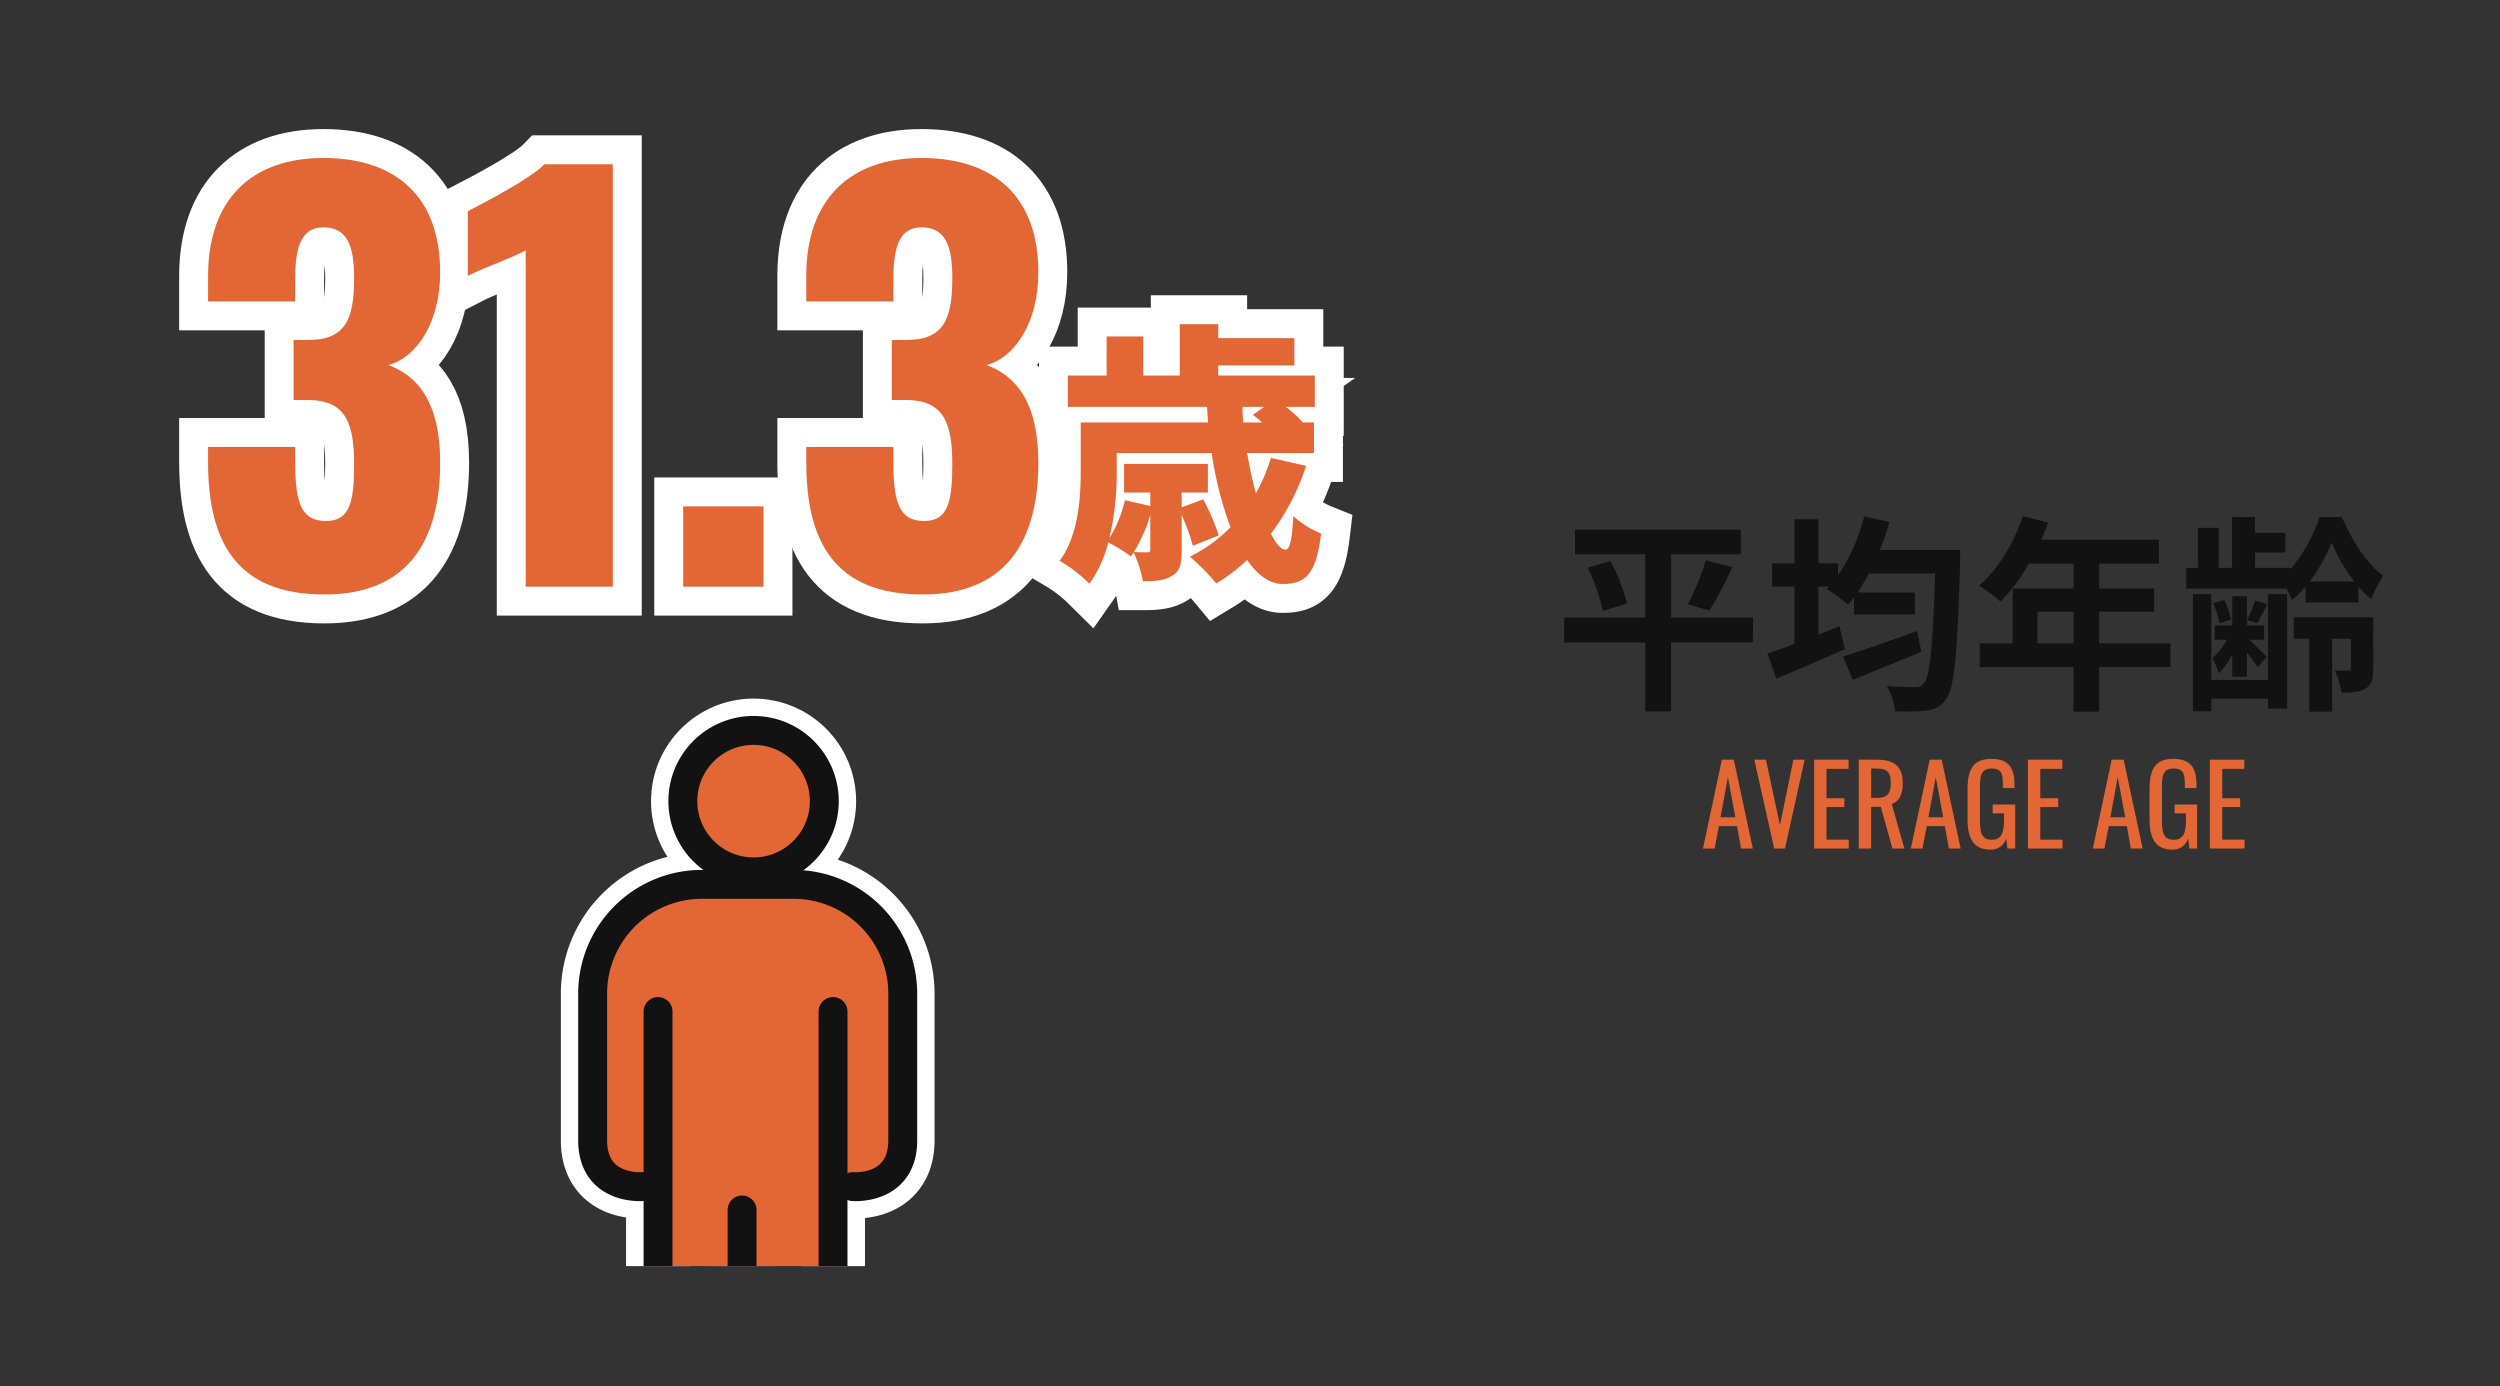 <svg xmlns="http://www.w3.org/2000/svg" xmlns:xlink="http://www.w3.org/1999/xlink" width="523" height="290" viewBox="0 0 523 290">
  <rect x="0" y="0" width="523" height="290" fill="#333333" stroke="none"/>
  <defs>
    <clipPath id="clip-path">
      <rect id="Rectangle_1422" data-name="Rectangle 1422" width="523" height="290" transform="translate(28 -21.474)" fill="#fff" stroke="#707070" stroke-width="1"/>
    </clipPath>
    <clipPath id="clip-path-2">
      <rect id="Rectangle_1411" data-name="Rectangle 1411" width="473.603" height="252.959" fill="none"/>
    </clipPath>
    <clipPath id="clip-path-3">
      <rect id="Rectangle_1414" data-name="Rectangle 1414" width="265.388" height="119.204" transform="translate(0 118.657)" fill="none"/>
    </clipPath>
  </defs>
  <g id="Mask_Group_55" data-name="Mask Group 55" transform="translate(-28 21.474)" clip-path="url(#clip-path)">
    <g id="Group_1228" data-name="Group 1228" transform="translate(53 5.526)">
      <g id="Group_1223" data-name="Group 1223">
        <g id="Group_1222" data-name="Group 1222" clip-path="url(#clip-path-2)">
          <path id="Path_1801" data-name="Path 1801" d="M18.531,69.66V66.5H36.753V69.66c0,8.838,1.417,12.329,6.437,12.329,4.909,0,5.892-3.818,5.892-11.783,0-8.729-1.746-13.311-9.275-13.53H36.425V44.128h2.946c7.746,0,9.711-4.036,9.711-12.984,0-6.873-1.528-10.583-6.438-10.583-4.8,0-5.891,4.474-5.891,10.912v4.582H18.531V30.708c0-15.929,9.056-24.658,24.113-24.658,15.275,0,24.44,8.183,24.44,23.895,0,10.365-4.8,17.785-10.8,19.421,6.11,2.291,10.8,7.746,10.8,20.4,0,16.148-6.546,27.6-24.222,27.6C24.315,97.373,18.531,86.135,18.531,69.66Z" fill="none" stroke="#fff" stroke-width="12.099"/>
          <path id="Path_1802" data-name="Path 1802" d="M84.976,25.362c-3.164,1.746-8.729,3.6-12.111,5.346V17.179C76.029,15.542,85.958,10.414,88.9,7.36H103.2V95.736H84.976Z" fill="none" stroke="#fff" stroke-width="12.099"/>
          <rect id="Rectangle_1409" data-name="Rectangle 1409" width="16.803" height="16.803" transform="translate(117.924 78.934)" fill="none" stroke="#fff" stroke-width="12.099"/>
          <path id="Path_1803" data-name="Path 1803" d="M143.671,69.66V66.5h18.222V69.66c0,8.838,1.417,12.329,6.437,12.329,4.909,0,5.892-3.818,5.892-11.783,0-8.729-1.746-13.311-9.275-13.53h-3.382V44.128h2.946c7.746,0,9.711-4.036,9.711-12.984,0-6.873-1.528-10.583-6.438-10.583-4.8,0-5.891,4.474-5.891,10.912v4.582H143.671V30.708c0-15.929,9.056-24.658,24.113-24.658,15.275,0,24.44,8.183,24.44,23.895,0,10.365-4.8,17.785-10.8,19.421,6.11,2.291,10.8,7.746,10.8,20.4,0,16.148-6.546,27.6-24.222,27.6C149.455,97.373,143.671,86.135,143.671,69.66Z" fill="none" stroke="#fff" stroke-width="12.099"/>
          <path id="Path_1804" data-name="Path 1804" d="M248.234,70.45a48.509,48.509,0,0,1-7.363,14.213c1.085,2.113,2.169,3.312,3.026,3.312.97,0,1.426-2.169,1.655-7.022a19.152,19.152,0,0,0,5.823,3.653c-1.028,8.678-3.369,10.561-8.05,10.561-2.74,0-5.251-1.883-7.42-5.024a37.658,37.658,0,0,1-6.45,4.909,46.466,46.466,0,0,0-5.538-5.593,31.535,31.535,0,0,0,8.506-6.165,75.109,75.109,0,0,1-3.939-15.527H208.619v3.539a59.148,59.148,0,0,1-1.541,14.272,25.844,25.844,0,0,0,3.254-7.936l5.309,1.2v-2.8h-5.48V70.05h17.524v5.994h-5.48v3.082l4.51-1.655a45.6,45.6,0,0,1,3.253,7.535l-5.422,2.169a43.484,43.484,0,0,0-2.341-6.45v7.363c0,2.74-.286,4.4-2,5.367-1.655,1.027-3.653,1.141-6.108,1.141a24.986,24.986,0,0,0-1.94-6.05c-.172.284-.4.57-.571.855a29.174,29.174,0,0,0-4.738-2.911,25.888,25.888,0,0,1-3.939,8.62,31.775,31.775,0,0,0-6.222-4.8c4.052-5.536,4.4-13.414,4.4-19.122V61.374h26.658c-.114-1.085-.172-2.169-.228-3.254H198.4V51.555h8.105V43.393h7.65v8.162h7.649V40.824h8.048v2.911H245.78v5.709H229.854v2.111h20.207V58.12H244.01a25.443,25.443,0,0,1,3.54,3.254h2.34v6.393H235.9c.514,3.026,1.141,5.88,1.827,8.448a35.807,35.807,0,0,0,3.139-7.42ZM215.641,80.782a34.171,34.171,0,0,1-3.426,7.706c1.085.058,2.4.058,2.8.058.514,0,.629-.115.629-.629ZM234.935,58.12a31.386,31.386,0,0,0,.17,3.254h3.939c-.685-.571-1.312-1.141-1.941-1.6l2.341-1.655Z" fill="none" stroke="#fff" stroke-width="12.099"/>
          <path id="Path_1805" data-name="Path 1805" d="M18.531,69.66V66.5H36.753V69.66c0,8.838,1.417,12.329,6.437,12.329,4.909,0,5.892-3.818,5.892-11.783,0-8.729-1.746-13.311-9.275-13.53H36.425V44.128h2.946c7.746,0,9.711-4.036,9.711-12.984,0-6.873-1.528-10.583-6.438-10.583-4.8,0-5.891,4.474-5.891,10.912v4.582H18.531V30.708c0-15.929,9.056-24.658,24.113-24.658,15.275,0,24.44,8.183,24.44,23.895,0,10.365-4.8,17.785-10.8,19.421,6.11,2.291,10.8,7.746,10.8,20.4,0,16.148-6.546,27.6-24.222,27.6-18.547,0-24.331-11.238-24.331-27.713" fill="#e36635"/>
          <path id="Path_1806" data-name="Path 1806" d="M84.976,25.362c-3.164,1.746-8.729,3.6-12.111,5.346V17.179C76.029,15.542,85.958,10.414,88.9,7.36H103.2V95.736H84.976Z" fill="#e36635"/>
          <rect id="Rectangle_1410" data-name="Rectangle 1410" width="16.803" height="16.803" transform="translate(117.924 78.934)" fill="#e36635"/>
          <path id="Path_1807" data-name="Path 1807" d="M143.671,69.66V66.5h18.222V69.66c0,8.838,1.417,12.329,6.437,12.329,4.909,0,5.892-3.818,5.892-11.783,0-8.729-1.746-13.311-9.275-13.53h-3.382V44.128h2.946c7.746,0,9.711-4.036,9.711-12.984,0-6.873-1.528-10.583-6.438-10.583-4.8,0-5.891,4.474-5.891,10.912v4.582H143.671V30.708c0-15.929,9.056-24.658,24.113-24.658,15.275,0,24.44,8.183,24.44,23.895,0,10.365-4.8,17.785-10.8,19.421,6.11,2.291,10.8,7.746,10.8,20.4,0,16.148-6.546,27.6-24.222,27.6-18.547,0-24.331-11.238-24.331-27.713" fill="#e36635"/>
          <path id="Path_1808" data-name="Path 1808" d="M248.234,70.45a48.509,48.509,0,0,1-7.363,14.213c1.085,2.113,2.169,3.312,3.026,3.312.97,0,1.426-2.169,1.655-7.022a19.152,19.152,0,0,0,5.823,3.653c-1.028,8.678-3.369,10.561-8.05,10.561-2.74,0-5.251-1.883-7.42-5.024a37.658,37.658,0,0,1-6.45,4.909,46.466,46.466,0,0,0-5.538-5.593,31.535,31.535,0,0,0,8.506-6.165,75.109,75.109,0,0,1-3.939-15.527H208.619v3.539a59.148,59.148,0,0,1-1.541,14.272,25.844,25.844,0,0,0,3.254-7.936l5.309,1.2v-2.8h-5.48V70.05h17.524v5.994h-5.48v3.082l4.51-1.655a45.6,45.6,0,0,1,3.253,7.535l-5.422,2.169a43.484,43.484,0,0,0-2.341-6.45v7.363c0,2.74-.286,4.4-2,5.367-1.655,1.027-3.653,1.141-6.108,1.141a24.986,24.986,0,0,0-1.94-6.05c-.172.284-.4.57-.571.855a29.174,29.174,0,0,0-4.738-2.911,25.888,25.888,0,0,1-3.939,8.62,31.775,31.775,0,0,0-6.222-4.8c4.052-5.536,4.4-13.414,4.4-19.122V61.374h26.658c-.114-1.085-.172-2.169-.228-3.254H198.4V51.555h8.105V43.393h7.65v8.162h7.649V40.824h8.048v2.911H245.78v5.709H229.854v2.111h20.207V58.12H244.01a25.443,25.443,0,0,1,3.54,3.254h2.34v6.393H235.9c.514,3.026,1.141,5.88,1.827,8.448a35.807,35.807,0,0,0,3.139-7.42ZM215.641,80.782a34.171,34.171,0,0,1-3.426,7.706c1.085.058,2.4.058,2.8.058.514,0,.629-.115.629-.629ZM234.935,58.12a31.386,31.386,0,0,0,.17,3.254h3.939c-.685-.571-1.312-1.141-1.941-1.6l2.341-1.655Z" fill="#e36635"/>
        </g>
      </g>
      <g id="Group_1225" data-name="Group 1225">
        <g id="Group_1224" data-name="Group 1224" clip-path="url(#clip-path-3)">
          <rect id="Rectangle_1412" data-name="Rectangle 1412" width="36.61" height="31.849" transform="translate(112.659 214.455)" fill="none" stroke="#fff" stroke-linecap="round" stroke-linejoin="round" stroke-width="13.309"/>
          <circle id="Ellipse_136" data-name="Ellipse 136" cx="14.799" cy="14.799" r="14.799" transform="translate(117.849 125.801)" fill="none" stroke="#fff" stroke-linecap="round" stroke-linejoin="round" stroke-width="13.309"/>
          <path id="Path_1809" data-name="Path 1809" d="M153.434,221.237s10.138.845,10.42-9.293v-31a22.852,22.852,0,0,0-22.5-22.934c-.2,0-.4,0-.6,0H122.084c-.2,0-.4,0-.6,0a22.852,22.852,0,0,0-22.5,22.934v31c.282,10.138,10.42,9.293,10.42,9.293" fill="none" stroke="#fff" stroke-linecap="round" stroke-linejoin="round" stroke-width="13.309"/>
          <line id="Line_320" data-name="Line 320" y2="59.439" transform="translate(112.66 184.609)" fill="none" stroke="#fff" stroke-linecap="round" stroke-linejoin="round" stroke-width="13.309"/>
          <line id="Line_321" data-name="Line 321" y2="59.439" transform="translate(149.269 184.609)" fill="none" stroke="#fff" stroke-linecap="round" stroke-linejoin="round" stroke-width="13.309"/>
          <line id="Line_322" data-name="Line 322" y1="17.922" transform="translate(130.243 226.127)" fill="none" stroke="#fff" stroke-linecap="round" stroke-linejoin="round" stroke-width="13.309"/>
          <rect id="Rectangle_1413" data-name="Rectangle 1413" width="36.61" height="31.849" transform="translate(112.659 214.455)" fill="#e36635"/>
          <path id="Path_1810" data-name="Path 1810" d="M147.447,140.6a14.8,14.8,0,1,1-14.8-14.8,14.8,14.8,0,0,1,14.8,14.8" fill="#e36635"/>
          <circle id="Ellipse_137" data-name="Ellipse 137" cx="14.799" cy="14.799" r="14.799" transform="translate(117.849 125.801)" fill="none" stroke="#121212" stroke-width="6.049"/>
          <path id="Path_1811" data-name="Path 1811" d="M153.434,221.237s10.138.845,10.42-9.293v-31a22.852,22.852,0,0,0-22.5-22.934c-.2,0-.4,0-.6,0H122.084c-.2,0-.4,0-.6,0a22.852,22.852,0,0,0-22.5,22.934v31c.282,10.138,10.42,9.293,10.42,9.293" fill="#e36635"/>
          <path id="Path_1812" data-name="Path 1812" d="M153.434,221.237s10.138.845,10.42-9.293v-31a22.852,22.852,0,0,0-22.5-22.934c-.2,0-.4,0-.6,0H122.084c-.2,0-.4,0-.6,0a22.852,22.852,0,0,0-22.5,22.934v31c.282,10.138,10.42,9.293,10.42,9.293" fill="none" stroke="#121212" stroke-linecap="round" stroke-linejoin="round" stroke-width="6.049"/>
          <line id="Line_323" data-name="Line 323" y2="59.439" transform="translate(112.66 184.609)" fill="#e36635"/>
          <line id="Line_324" data-name="Line 324" y2="59.439" transform="translate(112.66 184.609)" fill="none" stroke="#121212" stroke-linecap="round" stroke-linejoin="round" stroke-width="6.049"/>
          <line id="Line_325" data-name="Line 325" y2="59.439" transform="translate(149.269 184.609)" fill="#e36635"/>
          <line id="Line_326" data-name="Line 326" y2="59.439" transform="translate(149.269 184.609)" fill="none" stroke="#121212" stroke-linecap="round" stroke-linejoin="round" stroke-width="6.049"/>
          <line id="Line_327" data-name="Line 327" y1="17.922" transform="translate(130.243 226.127)" fill="#e36635"/>
          <line id="Line_328" data-name="Line 328" y1="17.922" transform="translate(130.243 226.127)" fill="none" stroke="#121212" stroke-linecap="round" stroke-linejoin="round" stroke-width="6.049"/>
        </g>
      </g>
      <g id="Group_1227" data-name="Group 1227">
        <g id="Group_1226" data-name="Group 1226" clip-path="url(#clip-path-2)">
          <path id="Path_1813" data-name="Path 1813" d="M341.715,107.4H324.583V121.83h-5.4V107.4H302.22v-5.233h16.958V88.96h-14.69V83.817h34.7V88.96h-14.6v13.208h17.132ZM311.9,90.356a39.733,39.733,0,0,1,3.487,8.892l-5.056,1.569a42.873,42.873,0,0,0-3.183-9.067Zm16.173,9.067a51.725,51.725,0,0,0,3.793-9.2l5.536,1.4a77.9,77.9,0,0,1-4.8,9.109Z" fill="#121212"/>
          <path id="Path_1814" data-name="Path 1814" d="M385.1,88.044s-.043,1.788-.043,2.485c-.567,19.4-1.177,26.374-2.921,28.684a5.419,5.419,0,0,1-4.1,2.443,39.007,39.007,0,0,1-6.582.13,12.58,12.58,0,0,0-1.744-5.275c2.529.219,4.839.219,5.972.219a1.978,1.978,0,0,0,1.787-.786c1.265-1.352,1.875-7.671,2.354-22.972H366c-.785,1.439-1.57,2.745-2.4,3.966h11.988v4.621H362.864V97.94c-.436.567-.828,1.091-1.265,1.571a31.688,31.688,0,0,0-4.446-3.314l.48-.48H355.41v10.071c1.482-.61,2.964-1.177,4.4-1.789l1.134,4.8c-4.883,2.18-10.2,4.446-14.342,6.192l-1.831-5.275c1.569-.525,3.531-1.222,5.624-2.006V95.717h-4.664V90.834H350.4v-9.2h5.013v9.2h4.1v2.53A39.3,39.3,0,0,0,365,81.028l5.275,1.176a51.013,51.013,0,0,1-2.006,5.84Zm-8.152,21.318c-4.882,2.048-10.2,4.186-14.342,5.842l-2.048-4.883c3.835-1.176,9.852-3.269,15.518-5.318Z" fill="#121212"/>
          <path id="Path_1815" data-name="Path 1815" d="M429.044,112.544H414.135v9.329h-5.361v-9.329H389.157v-4.971h6.887V96.109h12.73V90.921h-9.329a39.128,39.128,0,0,1-5.928,7.935,40.19,40.19,0,0,0-4.491-3.357c3.924-3.312,7.281-8.892,9.155-14.516l5.274,1.351a27.789,27.789,0,0,1-1.438,3.574h24.629v5.013H414.135v5.188h11.51v4.84h-11.51v6.624h14.909Zm-20.27-11.6h-7.542v6.624h7.542Z" fill="#121212"/>
          <path id="Path_1816" data-name="Path 1816" d="M457.342,95.674a19.794,19.794,0,0,1-2.877,2.877,21.861,21.861,0,0,0-1.089-2.4H432.364V91.792H434.8V83.423h4.359v8.369h2.79V81.158h4.795v3.311h6.321v4.1h-6.321v3.224h7.411V92.1a33.369,33.369,0,0,0,6.1-10.942h4.665c2,4.708,5.231,9.938,8.674,12.249a27.651,27.651,0,0,0-2.528,4.924,18.684,18.684,0,0,1-2.66-2.614v3.314H457.342Zm-7.89,1.614h4.01v23.976h-4.01v-2.093H437.6v2.615h-3.836v-24.5H437.6v17.959h11.857ZM442,109.842a13.672,13.672,0,0,1-2.833,4.011,16.846,16.846,0,0,0-1.352-3.182,12.64,12.64,0,0,0,3.053-3.838h-2.529v-3.006H442v-6.1h3.053v6.1h3.617v3.006h-3.1c1.134,1.09,3.052,2.966,3.619,3.576l-1.875,2.18c-.436-.743-1.4-1.963-2.266-3.1v5.1H442Zm-2.7-6.453a18.338,18.338,0,0,0-1.308-4.185l2.311-.7a17.851,17.851,0,0,1,1.438,4.1Zm9.982-4.01c-.741,1.525-1.438,2.922-2.048,3.967l-2.137-.61a26.74,26.74,0,0,0,1.657-4.1Zm22.19,13.515c0,2.047-.263,3.312-1.57,4.141-1.308.783-2.878.872-5.057.872a18.837,18.837,0,0,0-1.395-4.621c1.177.041,2.442.041,2.834.041s.523-.173.523-.522v-6.188h-3.924v15.255h-4.794V106.617h-3.227v-4.491h16.61ZM467.5,94.628a36.411,36.411,0,0,1-4.708-8.108,37.558,37.558,0,0,1-4.577,8.108Z" fill="#121212"/>
          <path id="Path_1817" data-name="Path 1817" d="M335.215,131.923h2.5l3.971,18.59H339.23l-.849-4.683h-3.787l-.894,4.683h-2.434Zm2.822,12.049-1.561-8.379-1.537,8.379Z" fill="#e36635"/>
          <path id="Path_1818" data-name="Path 1818" d="M342,131.923h2.432l2.938,13.7,2.8-13.7h2.364l-4.108,18.591H346.16Z" fill="#e36635"/>
          <path id="Path_1819" data-name="Path 1819" d="M354.513,131.923h7.207v1.927h-4.614V140h3.741v1.835h-3.741v6.817h4.66v1.86h-7.253Z" fill="#e36635"/>
          <path id="Path_1820" data-name="Path 1820" d="M363.851,131.923h3.74c3.719,0,5.464,1.4,5.464,4.934,0,2.181-.644,3.788-2.3,4.337l2.64,9.32h-2.5l-2.433-8.722h-2.02v8.722h-2.593Zm3.58,8.009c2.18,0,3.122-.688,3.122-3.075,0-2.18-.6-3.076-2.962-3.076h-1.147v6.151Z" fill="#e36635"/>
          <path id="Path_1821" data-name="Path 1821" d="M378.7,131.923h2.5l3.971,18.59h-2.456l-.849-4.683h-3.787l-.894,4.683H374.75Zm2.822,12.049-1.561-8.379-1.537,8.379Z" fill="#e36635"/>
          <path id="Path_1822" data-name="Path 1822" d="M386.614,144.407v-6.219c0-4.062,1.057-6.426,4.98-6.426,3.49,0,4.844,1.743,4.844,5.416v.688h-2.433v-.574c0-2.409-.276-3.511-2.365-3.511-2.294,0-2.432,1.721-2.432,4.018v6.884c0,2.686.459,3.993,2.5,3.993,2.019,0,2.524-1.445,2.524-4.244v-1.287H391.87V141.31h4.705v9.2h-1.629l-.252-2.135a3.255,3.255,0,0,1-3.306,2.364c-3.489,0-4.774-2.317-4.774-6.335" fill="#e36635"/>
          <path id="Path_1823" data-name="Path 1823" d="M399.236,131.923h7.207v1.927h-4.614V140h3.741v1.835h-3.741v6.817h4.66v1.86h-7.253Z" fill="#e36635"/>
          <path id="Path_1824" data-name="Path 1824" d="M416.768,131.923h2.5l3.971,18.59h-2.456l-.849-4.683h-3.787l-.894,4.683h-2.434Zm2.822,12.049-1.561-8.379-1.537,8.379Z" fill="#e36635"/>
          <path id="Path_1825" data-name="Path 1825" d="M424.682,144.407v-6.219c0-4.062,1.057-6.426,4.98-6.426,3.49,0,4.844,1.743,4.844,5.416v.688h-2.433v-.574c0-2.409-.276-3.511-2.365-3.511-2.294,0-2.432,1.721-2.432,4.018v6.884c0,2.686.459,3.993,2.5,3.993,2.019,0,2.524-1.445,2.524-4.244v-1.287h-2.364V141.31h4.705v9.2h-1.629l-.252-2.135a3.255,3.255,0,0,1-3.306,2.364c-3.489,0-4.774-2.317-4.774-6.335" fill="#e36635"/>
          <path id="Path_1826" data-name="Path 1826" d="M437.3,131.923h7.207v1.927H439.9V140h3.741v1.835H439.9v6.817h4.66v1.86H437.3Z" fill="#e36635"/>
        </g>
      </g>
    </g>
  </g>
</svg>
